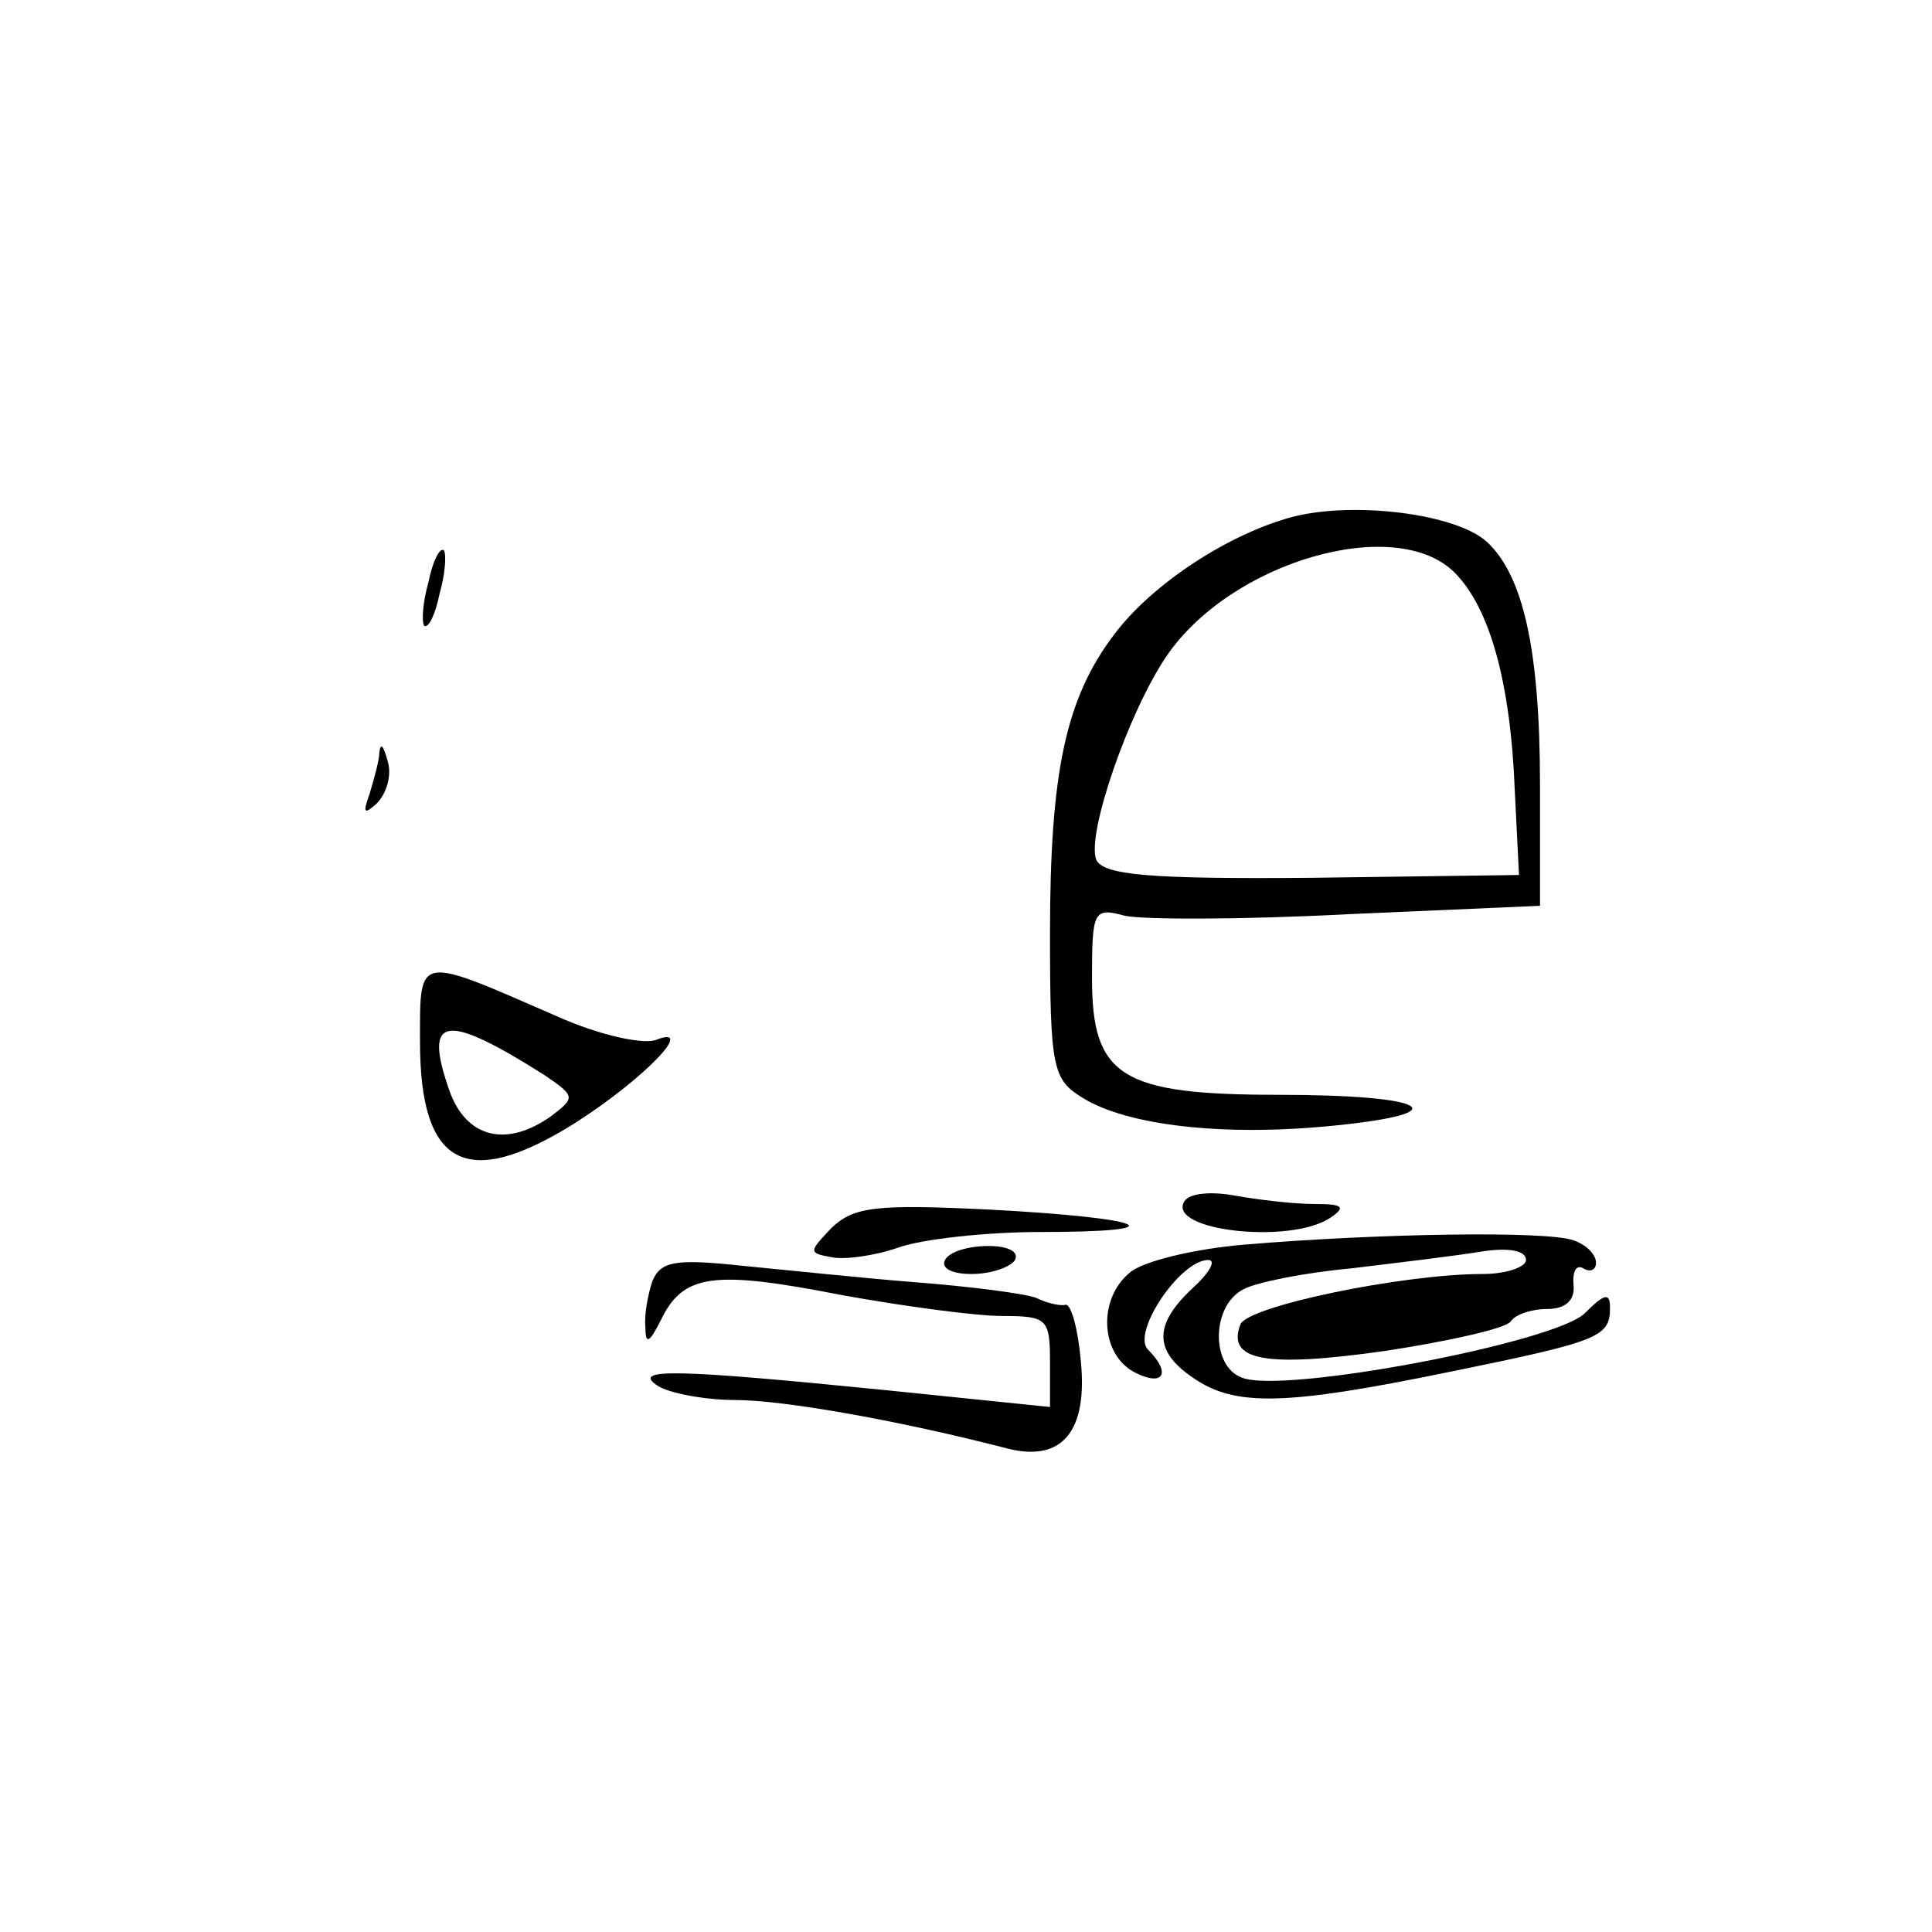 <?xml version="1.0" standalone="no"?>
<!DOCTYPE svg PUBLIC "-//W3C//DTD SVG 20010904//EN"
 "http://www.w3.org/TR/2001/REC-SVG-20010904/DTD/svg10.dtd">
<svg version="1.0" xmlns="http://www.w3.org/2000/svg"
 width="138pt" height="138pt" viewBox="0 0 138 138"
 preserveAspectRatio="xMidYMid meet">
<g transform="translate(0,138) scale(0.1,-0.1)"
fill="#000000" stroke="none">
<path d="M924 1011 c-46 -12 -101 -48 -128 -84 -35 -46 -46 -99 -46 -214 0
-96 2 -104 23 -117 32 -20 101 -28 180 -20 90 9 67 22 -40 22 -112 0 -133 13
-133 83 0 48 1 51 23 45 12 -3 84 -3 160 1 l137 6 0 86 c0 97 -12 150 -38 174
-22 20 -94 29 -138 18z m115 -40 c25 -25 40 -78 43 -156 l3 -60 -148 -2 c-117
-1 -149 2 -154 13 -7 18 23 105 50 145 46 68 164 102 206 60z"/>
<path d="M306 964 c-4 -14 -5 -28 -3 -31 3 -2 8 8 11 23 4 14 5 28 3 31 -3 2
-8 -8 -11 -23z"/>
<path d="M271 843 c0 -6 -4 -20 -7 -30 -5 -14 -4 -15 5 -7 7 7 11 20 8 30 -3
11 -5 14 -6 7z"/>
<path d="M300 636 c0 -89 33 -107 111 -58 50 32 87 71 57 59 -10 -3 -41 4 -70
17 -101 44 -98 45 -98 -18z m89 -24 c22 -15 22 -16 5 -29 -32 -23 -61 -16 -73
18 -19 54 -3 56 68 11z"/>
<path d="M846 522 c-13 -21 75 -31 104 -12 12 8 9 10 -11 10 -15 0 -40 3 -57
6 -16 3 -32 2 -36 -4z"/>
<path d="M594 503 c-16 -17 -17 -18 0 -21 9 -2 31 1 48 7 17 6 63 11 101 11
100 0 77 10 -36 16 -82 4 -97 2 -113 -13z"/>
<path d="M889 491 c-36 -3 -73 -12 -82 -20 -23 -19 -21 -58 3 -71 21 -11 27
-1 10 16 -12 12 23 64 43 64 6 0 1 -9 -11 -20 -28 -26 -28 -45 0 -64 30 -21
66 -20 183 4 108 22 115 25 115 46 0 11 -4 10 -18 -4 -21 -21 -216 -58 -245
-46 -22 8 -22 51 1 63 9 5 44 12 77 15 33 4 75 9 93 12 19 3 32 1 32 -6 0 -5
-14 -10 -31 -10 -57 0 -168 -23 -173 -36 -10 -26 18 -31 103 -19 46 7 86 16
90 21 3 5 15 9 26 9 13 0 20 6 19 17 -1 10 2 15 7 12 5 -3 9 -1 9 4 0 6 -7 13
-16 16 -18 7 -140 5 -235 -3z"/>
<path d="M675 480 c-3 -6 5 -10 19 -10 14 0 28 5 31 10 3 6 -5 10 -19 10 -14
0 -28 -4 -31 -10z"/>
<path d="M466 465 c-3 -9 -6 -24 -5 -33 0 -13 3 -11 11 5 16 33 37 36 129 18
44 -8 96 -15 115 -15 32 0 34 -2 34 -33 l0 -32 -117 12 c-150 15 -183 16 -163
3 8 -5 33 -10 55 -10 35 0 119 -15 196 -35 38 -9 56 13 51 63 -2 23 -7 41 -11
40 -3 -1 -13 1 -21 5 -8 3 -46 8 -85 11 -38 3 -95 9 -126 12 -47 5 -57 3 -63
-11z"/>
</g>
</svg>
